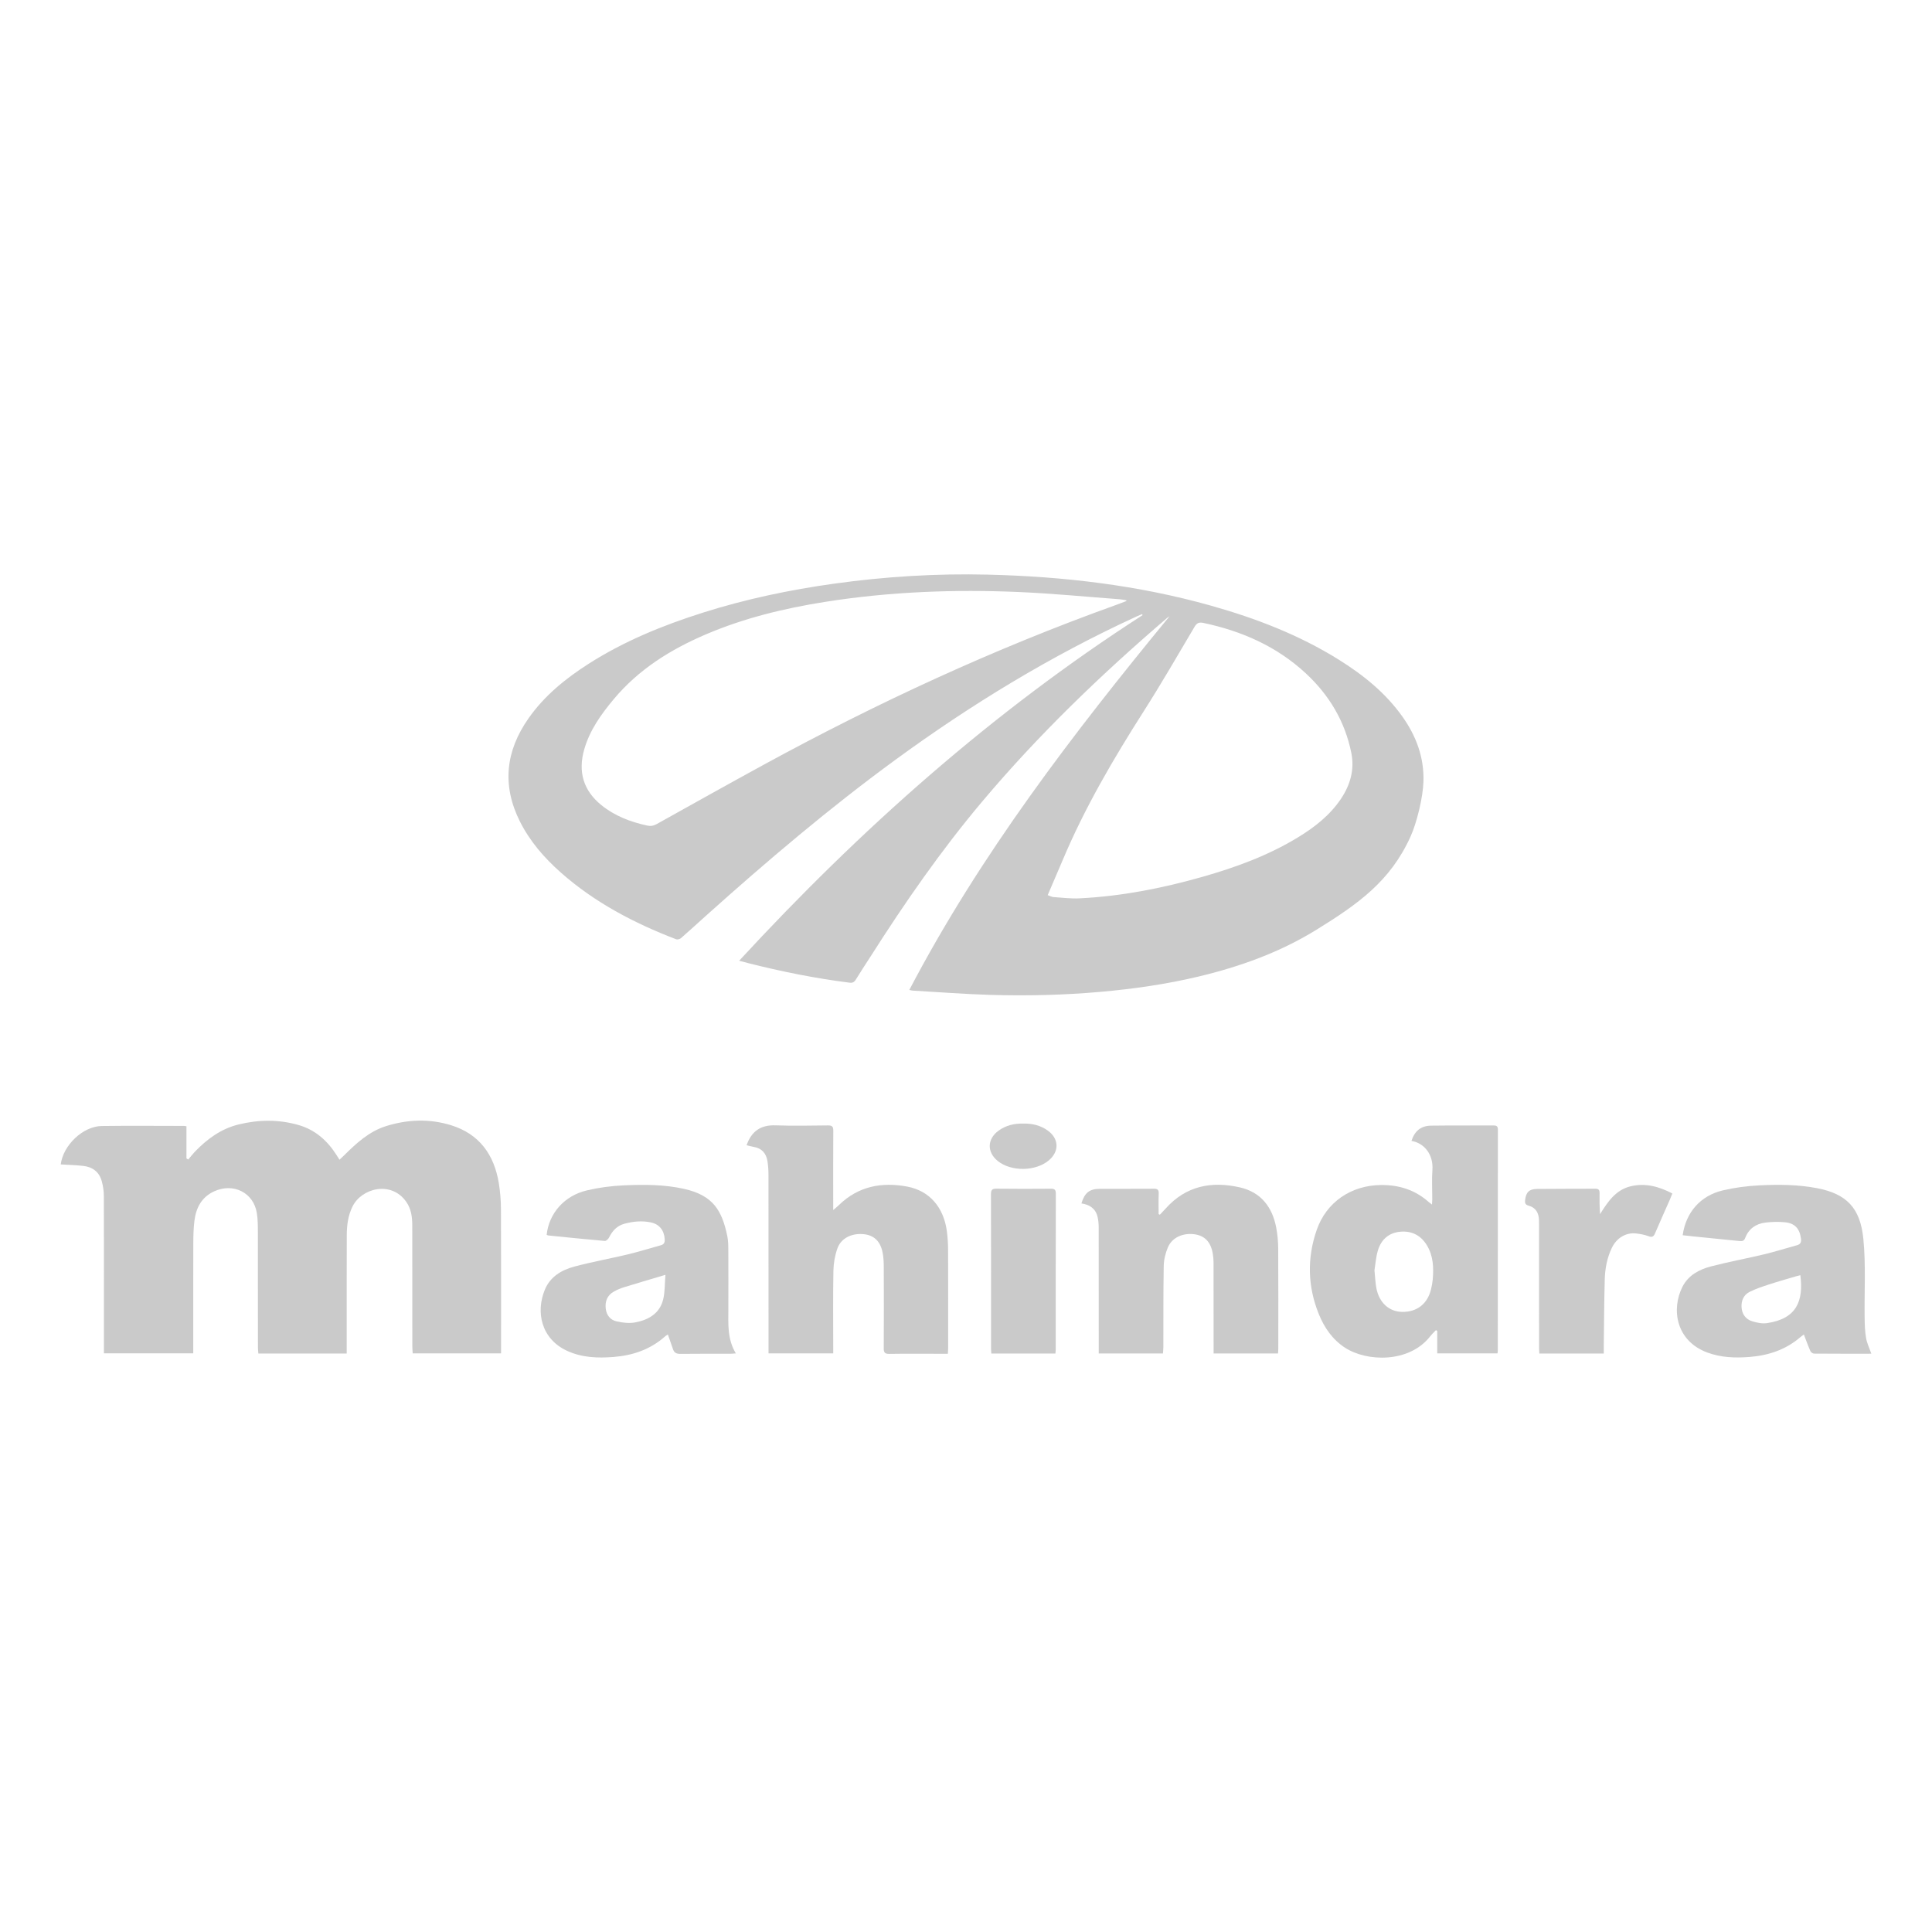 <?xml version="1.0" encoding="utf-8"?>
<!-- Generator: Adobe Illustrator 23.0.1, SVG Export Plug-In . SVG Version: 6.00 Build 0)  -->
<svg version="1.1" id="Calque_1" xmlns="http://www.w3.org/2000/svg" xmlns:xlink="http://www.w3.org/1999/xlink" x="0px" y="0px"
	 viewBox="0 0 128 128" style="enable-background:new 0 0 128 128;" xml:space="preserve">
<style type="text/css">
	.st0{fill:#CACACA;}
</style>
<title>logo_mahindra</title>
<g>
	<path class="st0" d="M88.697,43.704c-2.633-1.643-5.499-2.743-8.473-3.579c-4.828-1.358-9.767-1.932-14.767-2.054
		c-3.408-0.083-6.803,0.126-10.179,0.596c-2.955,0.411-5.867,1.022-8.714,1.924
		c-2.653,0.841-5.217,1.885-7.572,3.391c-1.527,0.977-2.92,2.106-3.972,3.604
		c-1.517,2.159-1.776,4.436-0.58,6.827c0.662,1.323,1.614,2.42,2.713,3.393c2.249,1.99,4.863,3.356,7.646,4.424
		c0.086,0.033,0.245-0.012,0.32-0.078c0.575-0.501,1.136-1.018,1.704-1.527c4.008-3.591,8.106-7.071,12.452-10.251
		c5.046-3.692,10.36-6.933,16.05-9.542c0.112-0.051,0.227-0.096,0.34-0.144c0.011,0.022,0.023,0.045,0.034,0.067
		C65.756,47.158,57.001,54.945,48.971,63.652c0.215,0.057,0.382,0.103,0.55,0.145
		c2.226,0.566,4.474,1.018,6.754,1.307c0.202,0.026,0.317-0.027,0.424-0.203c0.315-0.517,0.653-1.021,0.979-1.532
		c2.258-3.55,4.652-7.002,7.364-10.227c3.731-4.437,7.89-8.442,12.288-12.207c0.046-0.039,0.101-0.068,0.152-0.102
		c-6.399,7.788-12.524,15.754-17.238,24.754c0.101,0.019,0.165,0.039,0.231,0.043
		c1.708,0.099,3.415,0.233,5.124,0.284c2.445,0.073,4.888,0.014,7.327-0.203c2.183-0.194,4.346-0.503,6.479-1.012
		c2.762-0.659,5.408-1.611,7.834-3.113c2.735-1.694,4.862-3.191,6.205-6.143c0.425-0.935,0.834-2.621,0.864-3.674
		c0.046-1.589-0.478-2.994-1.381-4.273C91.807,45.912,90.327,44.721,88.697,43.704z M73.903,40.093
		c-8.052,2.894-15.794,6.474-23.3,10.57c-2.376,1.296-4.738,2.62-7.102,3.938
		c-0.212,0.118-0.404,0.144-0.639,0.092c-1.101-0.244-2.136-0.635-3.021-1.353
		c-1.206-0.977-1.556-2.228-1.131-3.701c0.365-1.268,1.117-2.316,1.948-3.312c1.651-1.977,3.767-3.297,6.105-4.297
		c2.531-1.082,5.184-1.724,7.893-2.153c4.276-0.678,8.581-0.84,12.898-0.652c2.216,0.097,4.426,0.314,6.639,0.479
		c0.143,0.011,0.284,0.043,0.425,0.066c0.004,0.017,0.008,0.034,0.011,0.05
		C74.387,39.912,74.146,40.005,73.903,40.093z M88.829,52.943c-0.734,1.085-1.741,1.869-2.844,2.54
		c-1.977,1.203-4.13,1.988-6.344,2.617c-2.658,0.755-5.358,1.281-8.122,1.418c-0.572,0.028-1.149-0.045-1.723-0.085
		c-0.119-0.008-0.234-0.076-0.383-0.128c0.339-0.791,0.668-1.55,0.989-2.312c1.461-3.471,3.355-6.704,5.375-9.873
		c1.166-1.829,2.25-3.709,3.355-5.576c0.153-0.259,0.288-0.339,0.594-0.274c2.545,0.536,4.854,1.552,6.779,3.333
		c1.556,1.44,2.603,3.19,3.023,5.279C89.753,50.992,89.457,52.014,88.829,52.943z"/>
	<g>
		<path class="st0" d="M33.048,78.386c-0.31-1.884-1.287-3.256-3.165-3.837c-1.434-0.443-2.888-0.388-4.315,0.062
			c-1.129,0.356-1.97,1.143-2.789,1.953c-0.088,0.088-0.181,0.171-0.287,0.271
			c-0.083-0.131-0.141-0.222-0.199-0.314c-0.606-0.955-1.412-1.669-2.511-1.985
			c-1.317-0.379-2.648-0.362-3.975-0.037c-1.165,0.285-2.087,0.966-2.902,1.813
			c-0.154,0.16-0.288,0.338-0.431,0.508c-0.04-0.023-0.08-0.047-0.12-0.07c0-0.711,0-1.421,0-2.132
			c-0.092-0.013-0.134-0.023-0.176-0.023c-1.813-0.001-3.626-0.019-5.438,0.006
			c-1.241,0.017-2.557,1.27-2.716,2.545c0.497,0.031,0.995,0.044,1.489,0.098c0.62,0.069,1.062,0.4,1.229,1.014
			c0.085,0.311,0.137,0.642,0.138,0.964c0.01,3.352,0.006,6.705,0.006,10.057c0,0.127,0,0.253,0,0.383
			c1.995,0,3.942,0,5.918,0c0-0.146,0-0.264,0-0.382c0-2.304-0.004-4.608,0.003-6.912
			c0.002-0.501,0.013-1.005,0.076-1.501c0.109-0.856,0.478-1.56,1.31-1.94
			c1.271-0.58,2.603,0.088,2.822,1.435c0.068,0.417,0.069,0.849,0.07,1.273c0.006,2.544,0.003,5.089,0.004,7.633
			c0,0.136,0.019,0.272,0.029,0.406c1.961,0,3.881,0,5.852,0c0-0.167,0-0.296,0-0.425
			c0.001-2.479-0.004-4.958,0.005-7.436c0.003-0.645,0.086-1.281,0.378-1.875c0.601-1.226,2.567-1.73,3.558-0.32
			c0.331,0.471,0.402,1.007,0.403,1.557c0.005,2.686,0.002,5.373,0.004,8.059c0,0.147,0.017,0.294,0.025,0.43
			c1.97,0,3.897,0,5.854,0c0-0.133,0-0.24,0-0.348c-0-3.068,0.006-6.137-0.007-9.206
			C33.186,79.535,33.141,78.954,33.048,78.386z"/>
		<path class="st0" d="M98.949,74.564c-1.376,0.007-2.752-0.004-4.128,0.013c-0.681,0.008-1.092,0.348-1.308,1.01
			c0.877,0.152,1.46,0.933,1.388,1.922c-0.047,0.641-0.008,1.288-0.009,1.932c-0,0.103-0.01,0.207-0.018,0.363
			c-0.095-0.071-0.146-0.104-0.192-0.145c-0.914-0.822-1.993-1.165-3.213-1.148
			c-1.958,0.027-3.592,1.128-4.234,2.978c-0.644,1.858-0.604,3.732,0.136,5.564
			c0.365,0.904,0.905,1.694,1.744,2.239c1.428,0.927,4.235,1.035,5.641-0.759c0.113-0.145,0.25-0.271,0.376-0.406
			c0.029,0.016,0.059,0.032,0.088,0.048c0,0.496,0,0.993,0,1.491c1.355,0,2.67,0,3.994,0
			c0.008-0.076,0.019-0.129,0.019-0.181c0.001-4.881-0-9.763,0.006-14.644
			C99.239,74.613,99.148,74.563,98.949,74.564z M94.923,84.762c-0.019,0.216-0.06,0.431-0.11,0.642
			c-0.231,0.98-0.936,1.53-1.927,1.512c-0.855-0.015-1.513-0.61-1.697-1.567
			c-0.068-0.351-0.078-0.713-0.127-1.184c0.06-0.367,0.091-0.851,0.223-1.304
			c0.214-0.733,0.723-1.193,1.502-1.258c0.761-0.064,1.361,0.255,1.755,0.911
			C94.959,83.209,94.99,83.981,94.923,84.762z"/>
		<path class="st0" d="M62.733,81.579c-0.209-1.589-1.147-2.687-2.626-2.964c-1.683-0.316-3.236-0.028-4.516,1.214
			c-0.103,0.101-0.217,0.191-0.389,0.341c0-0.21,0-0.328,0-0.446c0-1.605-0.007-3.209,0.006-4.814
			c0.002-0.278-0.086-0.351-0.353-0.348c-1.157,0.012-2.315,0.037-3.471-0.005
			c-0.982-0.036-1.595,0.387-1.921,1.32c0.155,0.035,0.309,0.079,0.466,0.106c0.548,0.092,0.84,0.435,0.92,0.963
			c0.044,0.289,0.064,0.585,0.065,0.878c0.004,3.81,0.003,7.619,0.003,11.429c0,0.137,0,0.274,0,0.412
			c1.455,0,2.857,0,4.286,0c0-0.155,0-0.284,0-0.413c0-1.692-0.019-3.384,0.013-5.076
			c0.009-0.492,0.101-1.003,0.265-1.466c0.242-0.68,0.943-1.019,1.734-0.943c0.681,0.065,1.106,0.456,1.26,1.214
			c0.064,0.318,0.076,0.65,0.077,0.976c0.007,1.79,0.009,3.58-0.002,5.371c-0.002,0.282,0.076,0.375,0.369,0.37
			c1.059-0.018,2.118-0.007,3.176-0.007c0.226,0,0.453,0,0.703,0c0.008-0.154,0.019-0.271,0.019-0.388
			c0.001-2.161,0.004-4.323-0.004-6.484C62.811,82.404,62.787,81.988,62.733,81.579z"/>
		<path class="st0" d="M123.537,87.315c-0.025-1.746,0.086-3.505-0.085-5.236c-0.203-2.056-1.117-2.985-3.072-3.36
			c-1.262-0.242-2.543-0.249-3.817-0.186c-0.811,0.04-1.63,0.148-2.42,0.333
			c-1.486,0.348-2.452,1.461-2.661,2.971c0.257,0.029,0.513,0.059,0.77,0.085c1.008,0.101,2.017,0.198,3.025,0.303
			c0.178,0.019,0.279-0.034,0.346-0.208c0.235-0.607,0.707-0.94,1.334-1.017c0.428-0.053,0.871-0.063,1.3-0.022
			c0.66,0.064,0.977,0.425,1.062,1.084c0.029,0.228-0.026,0.373-0.266,0.438
			c-0.725,0.197-1.441,0.426-2.17,0.601c-1.174,0.282-2.365,0.497-3.532,0.803
			c-0.782,0.205-1.499,0.586-1.887,1.354c-0.747,1.48-0.433,3.582,1.655,4.352
			c0.906,0.334,1.847,0.368,2.805,0.291c1.266-0.103,2.407-0.487,3.376-1.329c0.071-0.062,0.153-0.113,0.212-0.156
			c0.145,0.378,0.275,0.743,0.43,1.096c0.035,0.079,0.159,0.167,0.242,0.168
			c1.254,0.011,2.509,0.007,3.796,0.007c-0.132-0.382-0.291-0.702-0.348-1.039
			C123.556,88.212,123.543,87.761,123.537,87.315z M117.066,87.661c-0.318,0.046-0.675-0.028-0.989-0.127
			c-0.43-0.136-0.671-0.481-0.695-0.936c-0.023-0.433,0.141-0.812,0.535-1.009c0.396-0.197,0.821-0.34,1.242-0.478
			c0.608-0.199,1.225-0.372,1.839-0.554c0.091-0.027,0.185-0.048,0.28-0.072
			C119.494,86.187,119.041,87.373,117.066,87.661z"/>
		<path class="st0" d="M48.255,86.731c0.003-1.299,0.005-2.598-0.002-3.897c-0.002-0.315-0.004-0.637-0.068-0.944
			c-0.357-1.721-0.963-2.703-2.877-3.127c-1.321-0.293-2.668-0.289-4.007-0.229
			c-0.811,0.036-1.63,0.146-2.42,0.333c-1.495,0.353-2.512,1.518-2.663,2.943c0.051,0.021,0.08,0.04,0.111,0.043
			c1.246,0.126,2.492,0.255,3.74,0.363c0.09,0.008,0.234-0.129,0.285-0.231
			c0.219-0.442,0.523-0.775,1.013-0.908c0.576-0.156,1.157-0.213,1.746-0.091c0.566,0.117,0.888,0.52,0.926,1.111
			c0.014,0.221-0.044,0.347-0.265,0.407c-0.724,0.197-1.441,0.425-2.17,0.6c-1.174,0.281-2.365,0.494-3.531,0.804
			c-0.851,0.227-1.609,0.658-1.973,1.531c-0.614,1.472-0.256,3.262,1.474,4.058
			c0.978,0.45,2.016,0.489,3.074,0.406c1.29-0.102,2.448-0.501,3.425-1.371c0.054-0.048,0.12-0.081,0.176-0.118
			c0.119,0.341,0.23,0.666,0.345,0.99c0.08,0.224,0.232,0.296,0.476,0.293c1.103-0.014,2.205-0.005,3.308-0.007
			c0.103-0,0.206-0.013,0.374-0.024C48.18,88.722,48.253,87.722,48.255,86.731z M43.932,86.109
			c-0.234,0.921-0.977,1.339-1.839,1.502c-0.4,0.076-0.846,0.025-1.248-0.068
			c-0.403-0.092-0.664-0.403-0.713-0.843c-0.055-0.489,0.103-0.887,0.542-1.132
			c0.217-0.121,0.452-0.219,0.689-0.292c0.871-0.269,1.746-0.524,2.724-0.815
			C44.036,85.058,44.06,85.603,43.932,86.109z"/>
		<path class="st0" d="M84.551,81.322c-0.261-1.359-1.017-2.335-2.394-2.652c-1.874-0.432-3.58-0.112-4.926,1.396
			c-0.126,0.141-0.258,0.275-0.388,0.413c-0.027-0.013-0.054-0.027-0.081-0.04c0-0.454-0.013-0.908,0.005-1.361
			c0.009-0.245-0.072-0.323-0.315-0.321c-1.201,0.01-2.402-0-3.603,0.007
			c-0.671,0.004-0.992,0.264-1.202,0.966c0.541,0.077,0.944,0.341,1.072,0.9
			c0.051,0.221,0.071,0.453,0.072,0.68c0.005,2.643,0.003,5.285,0.003,7.928c0,0.138,0,0.277,0,0.434
			c1.437,0,2.829,0,4.254,0c0.01-0.145,0.027-0.283,0.027-0.421c0.006-1.791-0.007-3.582,0.025-5.372
			c0.007-0.414,0.113-0.848,0.273-1.232c0.272-0.651,0.982-0.972,1.744-0.876c0.682,0.086,1.087,0.493,1.226,1.248
			c0.037,0.202,0.058,0.41,0.058,0.616c0.004,1.878,0.003,3.756,0.003,5.634c0,0.128,0,0.255,0,0.401
			c1.442,0,2.845,0,4.269,0c0.006-0.124,0.017-0.23,0.017-0.336c0.001-2.206,0.008-4.412-0.006-6.617
			C84.681,82.251,84.638,81.779,84.551,81.322z"/>
		<path class="st0" d="M108.039,78.594c-1.001,0.239-1.521,1.034-2.031,1.845c-0.035-0.478-0.041-0.935-0.032-1.392
			c0.004-0.208-0.065-0.293-0.281-0.291c-1.288,0.009-2.576-0.001-3.864,0.015
			c-0.524,0.006-0.725,0.217-0.788,0.725c-0.025,0.197,0.005,0.322,0.233,0.383
			c0.478,0.128,0.671,0.485,0.686,0.957c0.005,0.153,0.005,0.305,0.005,0.458c0,2.663-0,5.327,0.001,7.99
			c0,0.127,0.011,0.253,0.017,0.391c1.429,0,2.823,0,4.268,0c0-0.167-0.001-0.296,0-0.425
			c0.019-1.494,0.025-2.989,0.066-4.483c0.02-0.721,0.153-1.431,0.468-2.09
			c0.321-0.671,0.955-1.043,1.638-0.955c0.269,0.035,0.542,0.084,0.794,0.18c0.25,0.095,0.344,0.016,0.438-0.205
			c0.315-0.742,0.649-1.476,0.974-2.214c0.056-0.127,0.105-0.258,0.167-0.412
			C109.909,78.609,109.012,78.362,108.039,78.594z"/>
		<path class="st0" d="M69.61,78.756c-1.2,0.008-2.401,0.013-3.601-0.003c-0.302-0.004-0.356,0.107-0.355,0.381
			c0.009,3.404,0.006,6.809,0.006,10.213c0,0.105,0.01,0.21,0.017,0.328c1.421,0,2.815,0,4.247,0
			c0.009-0.112,0.021-0.197,0.021-0.282c0.001-3.437-0.003-6.874,0.007-10.312
			C69.953,78.807,69.85,78.754,69.61,78.756z"/>
		<path class="st0" d="M69.406,74.895c-0.481-0.34-1.025-0.466-1.594-0.455c-0.618-0.015-1.183,0.12-1.675,0.485
			c-0.74,0.549-0.752,1.413-0.035,1.992c0.888,0.717,2.51,0.698,3.385-0.039
			C70.196,76.28,70.163,75.43,69.406,74.895z"/>
	</g>
</g>
</svg>
